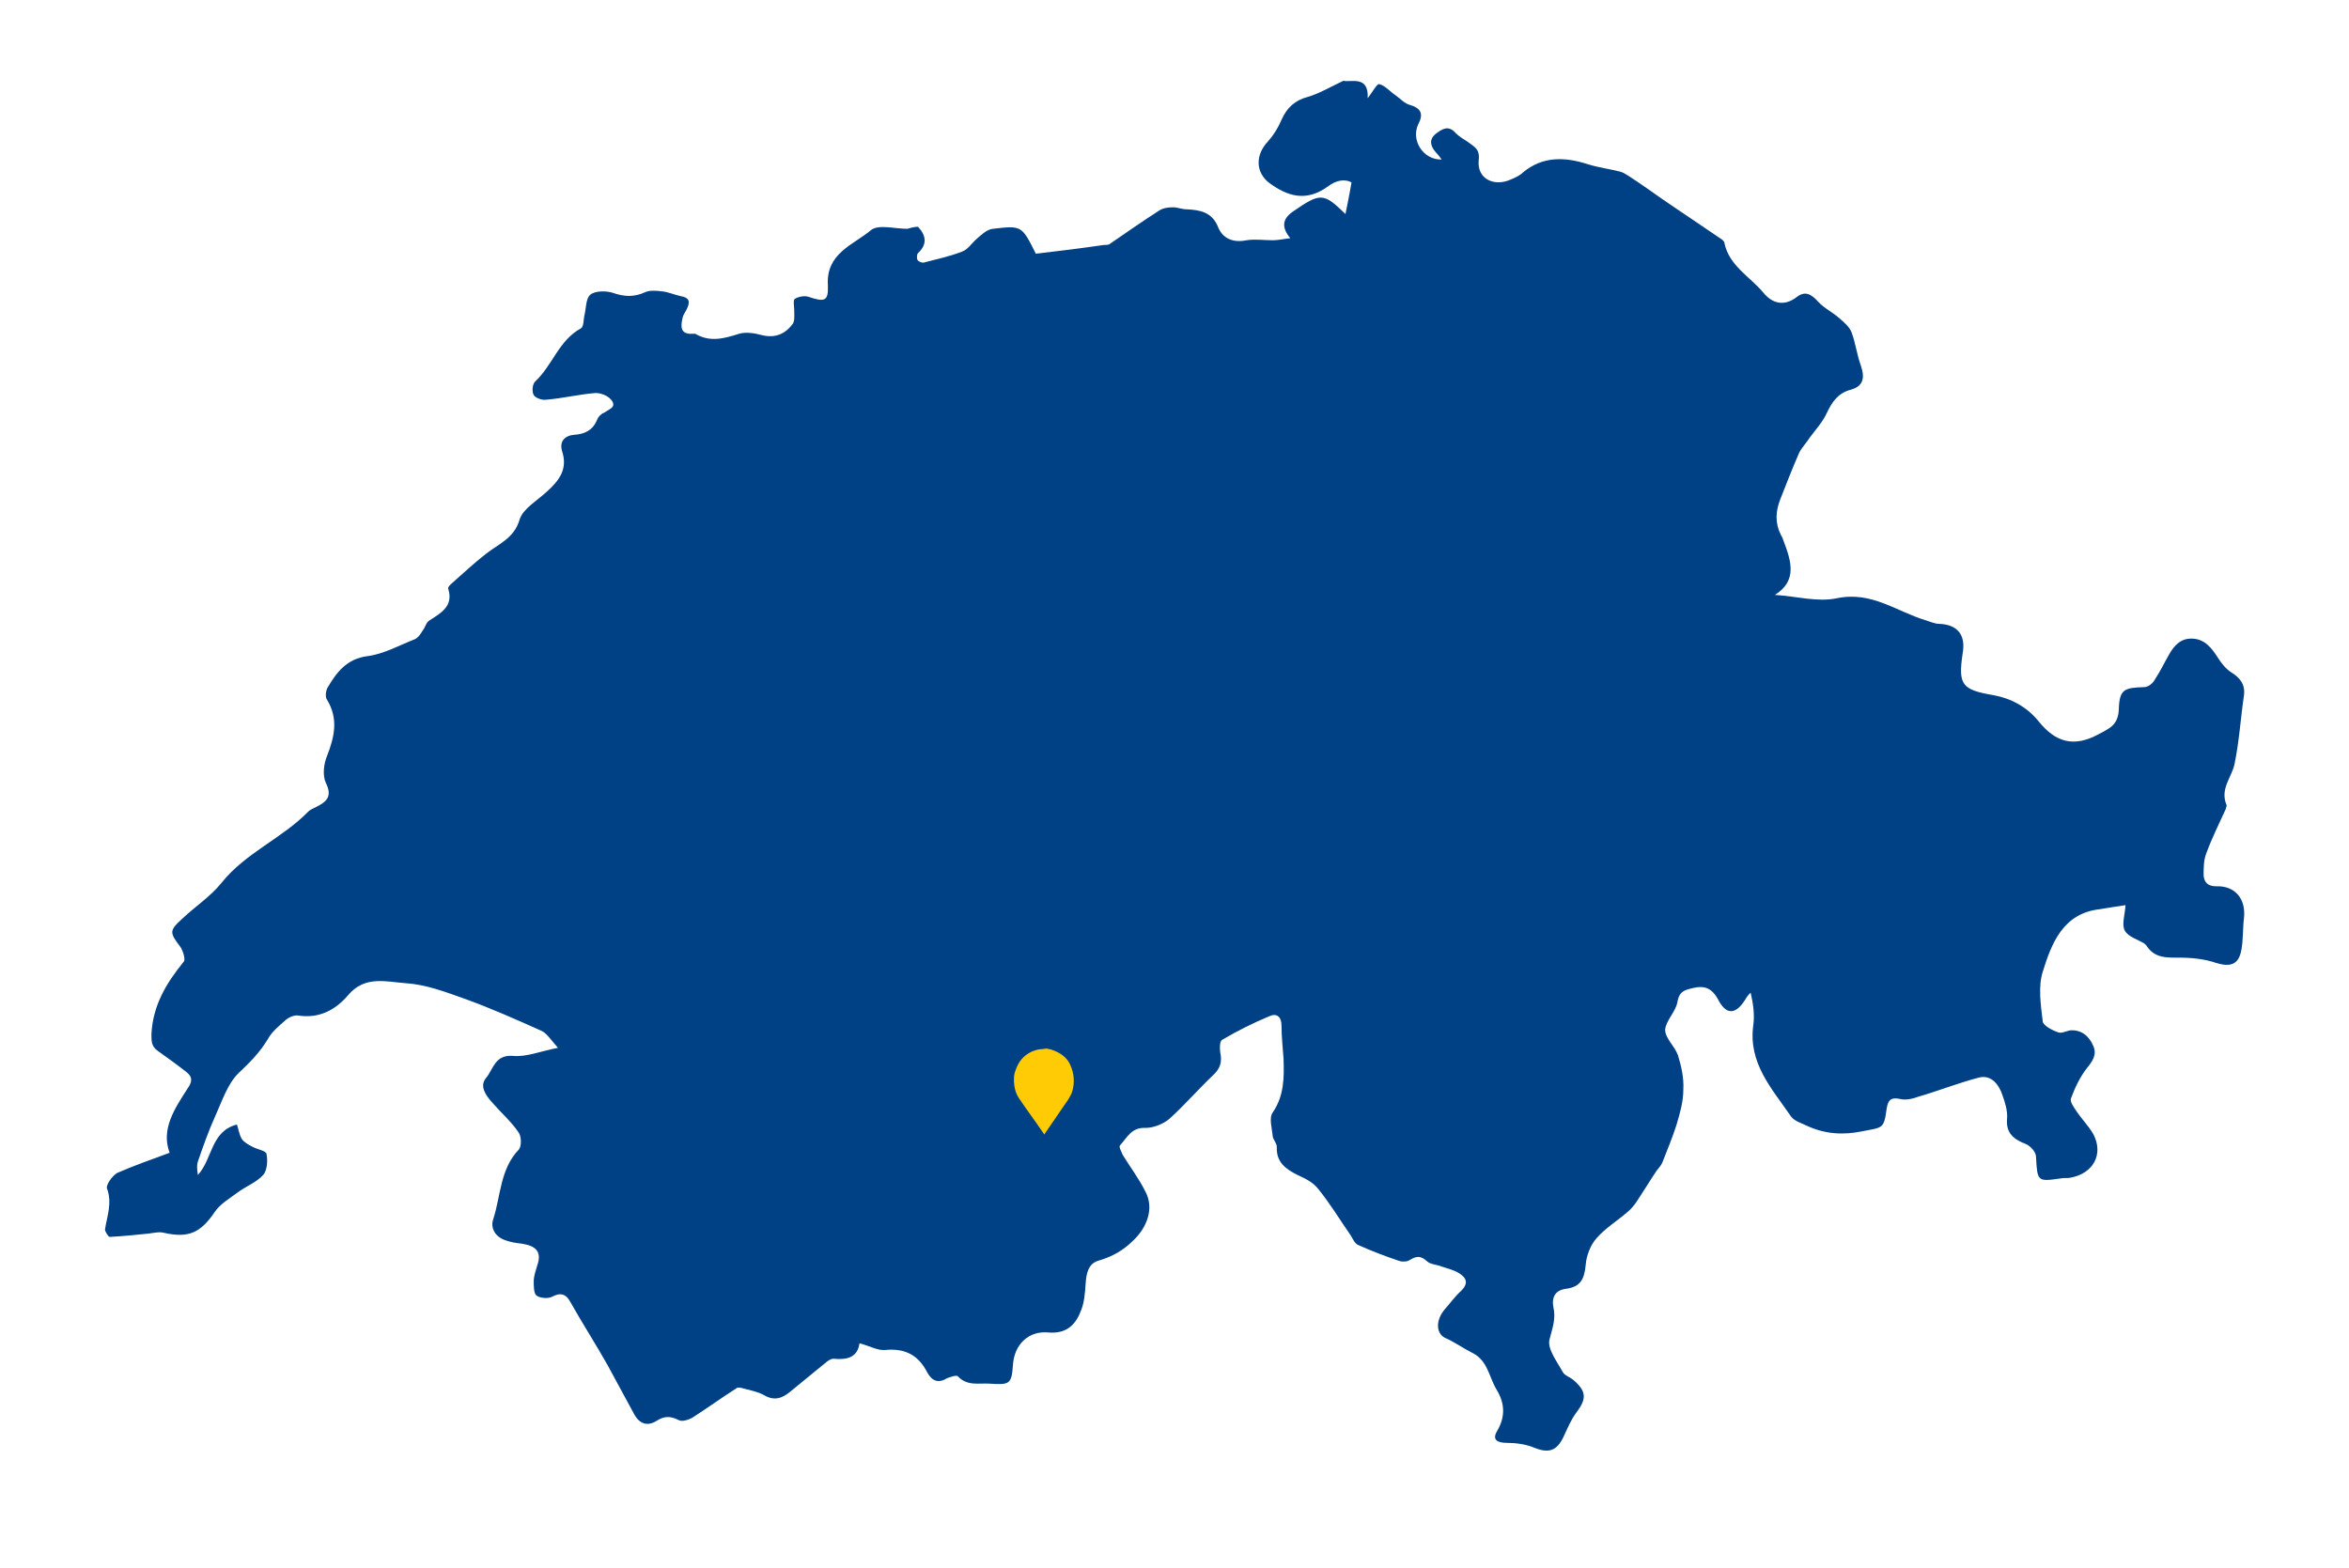 <?xml version="1.0" encoding="utf-8"?>
<!-- Generator: Adobe Illustrator 27.0.1, SVG Export Plug-In . SVG Version: 6.00 Build 0)  -->
<svg version="1.1" id="Layer_1" xmlns="http://www.w3.org/2000/svg" xmlns:xlink="http://www.w3.org/1999/xlink" x="0px" y="0px"
	 viewBox="0 0 349 233" style="enable-background:new 0 0 349 233;" xml:space="preserve">
<style type="text/css">
	.st0{fill:#004185;}
	.st1{fill:#FFCB05;}
</style>
<g>
	<path class="st0" d="M136.4,33.7c1.2,1.3,1.4,2.6,0,3.9c-0.2,0.2-0.2,0.8-0.1,1c0.2,0.3,0.7,0.5,1,0.4c1.9-0.5,3.8-0.9,5.6-1.6
		c0.9-0.3,1.5-1.3,2.2-1.9c0.7-0.6,1.5-1.4,2.4-1.5c4.3-0.5,4.3-0.5,6.4,3.7c3.4-0.4,6.7-0.8,10.1-1.3c0.3,0,0.6,0,0.8-0.1
		c2.5-1.7,4.9-3.4,7.4-5c0.6-0.4,1.4-0.5,2.1-0.5c0.6,0,1.3,0.3,2,0.3c2,0.1,3.8,0.4,4.7,2.7c0.7,1.7,2.3,2.3,4.2,1.9
		c1.3-0.2,2.6,0,3.9,0c0.8,0,1.6-0.2,2.6-0.3c-1.3-1.6-1.2-2.8,0.3-3.9c4.2-2.9,4.6-2.9,7.9,0.3c0.3-1.5,0.6-2.9,0.9-4.7
		c-0.9-0.5-2.2-0.4-3.5,0.6c-3.3,2.4-6.1,1.4-8.7-0.5c-2.1-1.6-2.1-4.2-0.2-6.2c0.8-0.9,1.5-2,2-3.2c0.8-1.8,2-2.9,3.9-3.4
		c1.7-0.5,3.2-1.4,5.3-2.4c1,0.3,3.8-0.9,3.6,2.6c0.7-0.9,1.4-2.2,1.7-2.1c0.9,0.2,1.6,1.1,2.5,1.7c0.7,0.5,1.3,1.2,2.1,1.4
		c1.7,0.5,2,1.4,1.2,2.9c-1.1,2.4,0.8,5.3,3.5,5.2c-0.3-0.4-0.6-0.8-0.9-1.1c-0.8-0.9-1-1.9,0-2.7c0.9-0.7,1.9-1.4,3-0.1
		c0.5,0.5,1.2,0.9,1.8,1.3c0.9,0.7,1.8,1,1.6,2.7c-0.3,2.7,2.2,4,4.7,2.9c0.7-0.3,1.4-0.6,1.9-1.1c2.9-2.4,6.2-2.3,9.6-1.2
		c1.6,0.5,3.2,0.7,4.8,1.1c0.4,0.1,0.9,0.4,1.2,0.6c1.7,1.1,3.4,2.3,5.1,3.5c2.9,2,5.8,3.9,8.7,5.9c0.2,0.1,0.5,0.4,0.5,0.6
		c0.7,3.4,3.8,5,5.8,7.4c1.3,1.6,3.1,2.1,5,0.6c1.2-0.9,2.1-0.4,3.1,0.7c0.9,1,2.2,1.6,3.2,2.5c0.7,0.6,1.5,1.3,1.8,2.1
		c0.6,1.6,0.8,3.4,1.4,5c0.6,1.8,0.3,3-1.5,3.5c-1.9,0.5-2.8,1.8-3.6,3.5c-0.6,1.3-1.6,2.4-2.5,3.6c-0.5,0.8-1.2,1.5-1.6,2.3
		c-1,2.3-1.9,4.6-2.8,6.9c-0.7,1.8-0.8,3.5,0.1,5.3c0.2,0.3,0.3,0.6,0.4,0.9c1.1,2.9,2.1,5.9-1.3,8c3.2,0.2,6.3,1.1,9.2,0.5
		c5.2-1.1,8.9,2,13.3,3.3c0.6,0.2,1.3,0.5,1.9,0.5c2.7,0.1,4,1.6,3.5,4.4c-0.7,4.7-0.1,5.4,4.6,6.2c2.7,0.5,5,1.8,6.7,3.9
		c2.5,3.1,5.2,3.9,8.9,1.9c1.7-0.9,2.9-1.4,3-3.7c0.1-3,0.8-3.2,3.8-3.3c0.6,0,1.3-0.6,1.6-1.2c0.8-1.2,1.4-2.5,2.1-3.7
		c0.8-1.4,1.8-2.4,3.5-2.3c1.8,0.1,2.8,1.4,3.7,2.8c0.5,0.8,1.2,1.7,2,2.2c1.3,0.8,2.1,1.8,1.9,3.4c-0.5,3.4-0.7,6.8-1.4,10.2
		c-0.4,2-2.2,3.7-1.2,6.1c0.1,0.1-0.1,0.4-0.1,0.6c-1,2.2-2.1,4.4-2.9,6.6c-0.4,1-0.4,2.2-0.4,3.3c0.1,1,0.6,1.6,1.9,1.6
		c2.8-0.1,4.4,1.9,4.1,4.7c-0.2,1.6-0.1,3.3-0.4,4.8c-0.4,2.2-1.7,2.5-3.7,1.9c-1.7-0.6-3.7-0.8-5.5-0.8c-1.9,0-3.7,0.1-4.9-1.8
		c-0.1-0.1-0.2-0.2-0.3-0.3c-1-0.6-2.4-1-2.9-1.9s0-2.3,0.1-3.8c-1.4,0.2-2.6,0.4-3.8,0.6c-5.5,0.6-7.2,5.1-8.5,9.3
		c-0.7,2.2-0.3,4.9,0,7.4c0.1,0.6,1.4,1.3,2.3,1.6c0.5,0.2,1.2-0.2,1.8-0.3c1.7-0.1,2.8,0.9,3.4,2.3c0.6,1.3-0.1,2.3-1,3.4
		c-1,1.3-1.7,2.8-2.3,4.4c-0.2,0.5,0.4,1.3,0.8,1.9c0.8,1.2,1.8,2.2,2.5,3.4c1.6,3,0,5.9-3.4,6.5c-0.5,0.1-0.9,0-1.4,0.1
		c-3.5,0.5-3.5,0.5-3.7-3.2c0-0.7-0.8-1.6-1.5-1.9c-1.8-0.7-3-1.6-2.8-3.8c0.1-1.1-0.3-2.4-0.7-3.5c-0.5-1.5-1.6-3-3.4-2.6
		c-3.1,0.8-6.1,2-9.2,2.9c-0.8,0.3-1.8,0.5-2.6,0.3c-1.4-0.3-1.8,0.2-2,1.5c-0.4,3-0.6,2.7-3.6,3.3c-2.9,0.6-5.6,0.4-8.2-0.8
		c-0.8-0.4-1.9-0.7-2.4-1.4c-2.8-4.1-6.4-7.9-5.6-13.6c0.2-1.5,0-3.1-0.4-4.8c-0.2,0.2-0.4,0.4-0.6,0.7c-1.5,2.6-3,2.8-4.3,0.2
		c-1.2-2.1-2.6-1.9-4.4-1.4c-1,0.3-1.4,0.8-1.6,2c-0.3,1.4-1.7,2.7-1.8,4c0,1.3,1.4,2.4,1.9,3.8c0.5,1.6,0.9,3.4,0.8,5.1
		c0,1.8-0.5,3.5-1,5.2c-0.6,1.9-1.4,3.8-2.1,5.6c-0.2,0.5-0.6,0.9-0.9,1.3c-1,1.5-1.9,3-2.9,4.5c-0.4,0.6-0.9,1.2-1.4,1.6
		c-1.5,1.3-3.3,2.4-4.6,3.9c-0.9,1-1.5,2.6-1.6,3.9c-0.2,2.1-0.7,3.3-2.9,3.6c-1.6,0.2-2.2,1.2-1.9,2.8c0.4,1.7-0.2,3.2-0.6,4.8
		c-0.3,1.4,1.2,3.3,2,4.8c0.3,0.5,1,0.7,1.5,1.1c2,1.7,2.1,2.8,0.5,4.9c-0.8,1.1-1.3,2.3-1.9,3.6c-1,2.1-2.2,2.5-4.4,1.6
		c-1.2-0.5-2.7-0.7-4-0.7c-1.5,0-2.2-0.5-1.5-1.7c1.3-2.2,1.2-4.2-0.1-6.3c-1.1-1.9-1.3-4.3-3.6-5.4c-1.4-0.7-2.6-1.6-4-2.2
		c-1.4-0.7-1.4-2.7,0-4.3c0.8-0.9,1.5-1.9,2.4-2.7c1.1-1.1,0.8-1.9-0.3-2.6c-0.8-0.5-1.7-0.7-2.6-1c-0.7-0.3-1.7-0.3-2.2-0.8
		c-0.9-0.8-1.5-0.8-2.5-0.2c-0.4,0.3-1.1,0.3-1.5,0.2c-2.1-0.7-4.2-1.5-6.2-2.4c-0.5-0.2-0.8-0.9-1.1-1.4c-1.6-2.3-3.1-4.8-4.9-7
		c-0.7-0.9-1.9-1.5-3-2c-1.8-0.9-3.2-1.9-3.1-4.2c0-0.5-0.5-1-0.6-1.5c-0.1-1.2-0.6-2.8,0-3.6c1.7-2.5,1.7-5.2,1.6-8
		c-0.1-1.6-0.3-3.2-0.3-4.9c0-1.3-0.7-1.9-1.8-1.4c-2.4,1-4.8,2.2-7,3.5c-0.4,0.2-0.4,1.3-0.3,1.9c0.3,1.4,0,2.4-1.1,3.4
		c-2.2,2.1-4.2,4.4-6.4,6.4c-0.9,0.8-2.4,1.4-3.6,1.4c-2.1-0.1-2.7,1.4-3.8,2.6c-0.2,0.2,0.2,0.9,0.4,1.4c1.1,1.8,2.4,3.5,3.4,5.5
		c1.3,2.5,0.2,5.3-1.8,7.2c-1.5,1.5-3.1,2.4-5.1,3c-1.6,0.4-1.9,1.9-2,3.4s-0.2,3-0.8,4.3c-0.8,2-2.2,3.2-4.7,3
		c-3-0.3-5.1,1.8-5.3,4.8c-0.2,2.9-0.5,3-3.5,2.8c-1.6-0.1-3.3,0.4-4.7-1.1c-0.2-0.2-1.1,0.1-1.6,0.3c-1.3,0.8-2.2,0.4-2.9-0.8
		c-1.3-2.6-3.3-3.7-6.3-3.4c-1.1,0.1-2.3-0.6-3.8-1c-0.3,2.1-1.8,2.5-3.9,2.3c-0.3,0-0.6,0.2-0.9,0.4c-1.8,1.5-3.7,3-5.5,4.5
		c-1.2,1-2.4,1.4-3.9,0.5c-0.9-0.5-2-0.7-3.1-1c-0.3-0.1-0.8-0.2-1,0c-2.2,1.4-4.4,3-6.6,4.4c-0.6,0.3-1.5,0.6-2,0.3
		c-1.2-0.6-2.1-0.6-3.2,0.1c-1.4,0.9-2.6,0.5-3.4-1c-1.3-2.4-2.6-4.8-3.9-7.2c-1.8-3.2-3.8-6.3-5.6-9.5c-0.6-1.1-1.4-1.4-2.7-0.7
		c-0.6,0.3-1.8,0.2-2.3-0.2c-0.4-0.3-0.4-1.4-0.4-2.1c0-0.8,0.3-1.6,0.5-2.3c0.8-2.2-0.3-3-2.3-3.3c-0.8-0.1-1.6-0.2-2.4-0.5
		c-1.5-0.5-2.3-1.8-1.8-3.2c1.1-3.4,1-7.4,3.8-10.3c0.4-0.5,0.4-2-0.1-2.6c-1.1-1.6-2.6-2.9-3.9-4.4c-0.9-1-1.9-2.4-0.9-3.6
		c1.1-1.3,1.3-3.5,4-3.3c2,0.2,4.1-0.7,6.7-1.2c-1-1.1-1.6-2.1-2.4-2.5c-3.8-1.7-7.6-3.4-11.5-4.8c-2.8-1-5.7-2.1-8.7-2.3
		c-2.9-0.2-6.1-1.2-8.6,1.8c-1.8,2.1-4.2,3.5-7.4,3c-0.6-0.1-1.5,0.3-2,0.8c-0.9,0.8-1.9,1.6-2.5,2.7c-1.2,2-2.7,3.5-4.4,5.1
		c-1.6,1.6-2.4,4.1-3.4,6.3c-1,2.2-1.8,4.5-2.6,6.8c-0.2,0.6-0.1,1.3,0,2c2.2-2.4,1.9-6.5,5.8-7.5c0.2,0.5,0.3,1.4,0.7,2.1
		c0.3,0.5,1,0.9,1.6,1.2c0.7,0.4,2.1,0.6,2.1,1.1c0.2,1,0.1,2.4-0.5,3.1c-1,1.1-2.6,1.7-3.8,2.6c-1.2,0.9-2.6,1.7-3.4,2.9
		c-2.1,3.1-3.9,3.9-7.5,3.1c-0.7-0.2-1.5,0-2.3,0.1c-1.9,0.2-3.9,0.4-5.8,0.5c-0.2,0-0.7-0.8-0.7-1.1c0.3-2,1.1-3.9,0.3-6.1
		c-0.2-0.5,0.8-1.9,1.5-2.3c2.5-1.1,5.1-2,7.8-3c-1.3-3.5,0.7-6.5,2.7-9.6c0.7-1,0.7-1.7-0.2-2.4c-1.4-1.1-2.8-2.1-4.2-3.1
		c-1-0.7-1-1.4-1-2.5c0.2-4.3,2.2-7.6,4.8-10.8c0.3-0.3-0.1-1.6-0.5-2.2c-1.6-2.1-1.7-2.4,0.3-4.2c1.9-1.8,4.2-3.3,5.8-5.3
		c3.6-4.5,9-6.6,12.9-10.6c0.3-0.3,0.8-0.5,1.2-0.7c1.6-0.8,2.4-1.6,1.4-3.6c-0.5-1.1-0.3-2.8,0.2-4c1.1-2.8,1.7-5.5,0-8.3
		c-0.3-0.4-0.2-1.2,0-1.7c1.4-2.4,2.9-4.4,6-4.8c2.4-0.3,4.7-1.6,7-2.5c0.5-0.2,0.9-0.8,1.2-1.3c0.4-0.5,0.5-1.2,1-1.5
		c1.7-1.1,3.6-2.1,2.8-4.7c-0.1-0.2,0.2-0.5,0.4-0.7c1.7-1.5,3.4-3.1,5.2-4.5c1.9-1.5,4.2-2.3,5-5.1c0.5-1.6,2.6-2.8,4-4.1
		c1.9-1.7,3.2-3.4,2.3-6.1c-0.4-1.4,0.4-2.3,1.9-2.4s2.7-0.7,3.3-2.2c0.2-0.5,0.6-0.9,1.1-1.1c0.7-0.5,1.9-0.8,1-1.9
		c-0.5-0.6-1.5-1-2.3-1c-2.5,0.2-4.9,0.8-7.4,1c-0.6,0.1-1.6-0.3-1.8-0.7c-0.3-0.5-0.2-1.6,0.2-2c2.6-2.4,3.5-6.1,6.8-7.9
		c0.4-0.2,0.4-1.2,0.5-1.8c0.3-1.1,0.2-2.6,0.9-3.2c0.7-0.6,2.3-0.6,3.3-0.3c1.7,0.6,3.2,0.7,4.9-0.1c0.7-0.3,1.7-0.2,2.5-0.1
		c0.9,0.1,1.8,0.5,2.7,0.7c1.2,0.2,1.5,0.7,1,1.8c-0.2,0.5-0.6,0.9-0.7,1.5c-0.3,1.3-0.3,2.4,1.5,2.3c0.1,0,0.3,0,0.4,0
		c2.2,1.3,4.3,0.7,6.5,0c1-0.3,2.3-0.1,3.4,0.2c2,0.5,3.5-0.2,4.6-1.7c0.3-0.5,0.2-1.3,0.2-2c0-0.6-0.2-1.5,0.1-1.7
		c0.5-0.3,1.4-0.5,2-0.3c2.4,0.8,3,0.7,2.9-1.7c-0.3-4.8,3.8-6,6.4-8.2c1.1-0.9,3.5-0.2,5.4-0.2C135.8,33.7,136.2,33.7,136.4,33.7"
		/>
</g>
<path class="st1" d="M155.5,155.8c0.3,0.1,0.6,0.1,0.8,0.2c1.2,0.4,2.2,1.1,2.7,2.2c0.6,1.3,0.7,2.7,0.3,4c-0.1,0.4-0.4,0.8-0.6,1.2
	c-1.2,1.7-2.3,3.4-3.5,5.1c0,0,0,0-0.1,0.1c0,0,0,0,0-0.1c-1.2-1.8-2.5-3.5-3.7-5.3c-0.4-0.6-0.6-1.2-0.7-1.9
	c-0.1-0.8-0.1-1.6,0.2-2.3c0.4-1.2,1.1-2.1,2.3-2.7c0.5-0.2,1-0.4,1.5-0.4h0.1L155.5,155.8L155.5,155.8z"/>
</svg>
